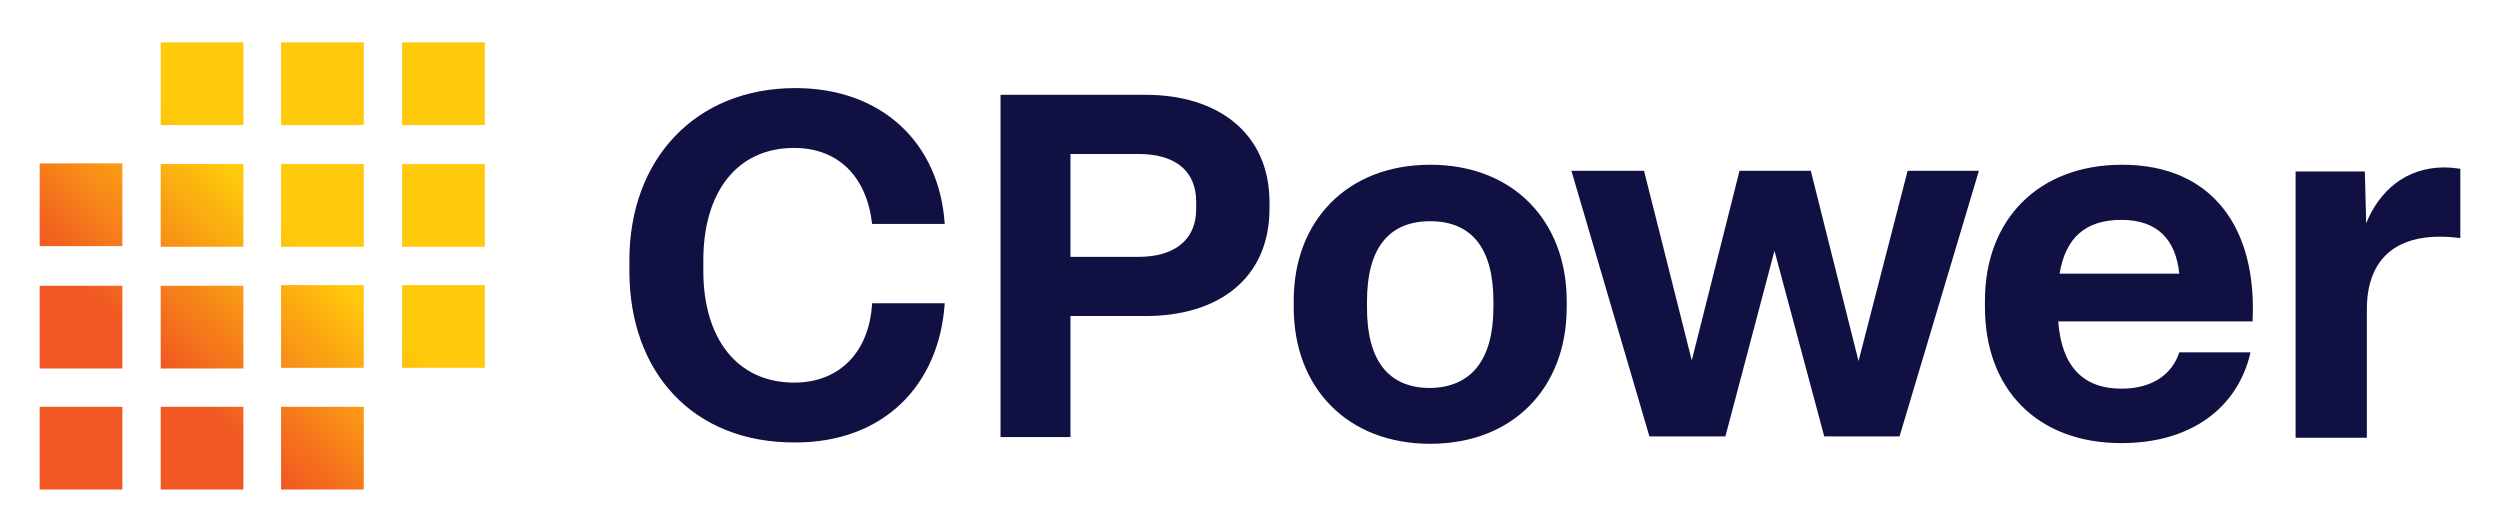 <?xml version="1.0" encoding="utf-8"?>
<!-- Generator: Adobe Illustrator 26.5.0, SVG Export Plug-In . SVG Version: 6.00 Build 0)  -->
<svg version="1.1" id="Layer_1" xmlns="http://www.w3.org/2000/svg" xmlns:xlink="http://www.w3.org/1999/xlink" x="0px" y="0px"
	 viewBox="0 0 371.8 79.1" style="enable-background:new 0 0 371.8 79.1;" xml:space="preserve">
<style type="text/css">
	.st0{fill:#101142;}
	.st1{fill:url(#SVGID_1_);}
	.st2{fill:url(#SVGID_00000053534311024200239600000016030594062986175649_);}
	.st3{fill:url(#SVGID_00000125567116443707659310000008644948965015008396_);}
	.st4{fill:url(#SVGID_00000165232291690923175680000003985953851651212980_);}
	.st5{fill:url(#SVGID_00000170252736107164597180000011868372039585185465_);}
	.st6{fill:url(#SVGID_00000028314065316534452120000012692288043831180981_);}
	.st7{fill:url(#SVGID_00000069394395950414325550000003333180207206704518_);}
	.st8{fill:url(#SVGID_00000167359715297041300970000010118001013467675279_);}
	.st9{fill:url(#SVGID_00000168801112603013258310000016469178731565530786_);}
	.st10{fill:url(#SVGID_00000161598205980366495000000009500346802837383070_);}
	.st11{fill:url(#SVGID_00000031168609193621850380000012289940080427948979_);}
	.st12{fill:url(#SVGID_00000151518944500409893580000015767437985841020055_);}
	.st13{fill:url(#SVGID_00000158751759108043358060000003327911446715676586_);}
	.st14{fill:url(#SVGID_00000065754994197211862040000015541523878687262884_);}
</style>
<g>
	<g>
		<path class="st0" d="M93.6,40.3v-1.6c0-15,9.8-25.6,24.7-25.6c12.8,0,21.4,8.1,22.2,20.2h-10.8c-0.8-7-5-11.3-11.6-11.3
			c-8.6,0-13.5,6.7-13.5,16.7v1.6c0,10,5,16.6,13.5,16.6c6.9,0,11.2-4.7,11.6-11.8h10.8c-0.8,12.1-9,20.7-22.2,20.7
			C103.1,65.9,93.6,55.4,93.6,40.3z"/>
		<path class="st0" d="M148.8,65V14.1h21.6c10.6,0,18.4,5.6,18.4,16v0.9c0,10.5-7.7,16-18.4,16h-11.2V65H148.8z M159.2,38.2h10.1
			c5,0,8.6-2.2,8.6-7.2v-0.9c0-5.1-3.6-7.2-8.6-7.2h-10.1V38.2z"/>
		<path class="st0" d="M192.4,45.7v-1c0-11.9,8-20.2,20.3-20.2s20.3,8.3,20.3,20.3v0.9c0,12-8,20.3-20.3,20.3S192.4,57.7,192.4,45.7
			z M222.1,45.7v-0.9c0-7.7-3.1-11.9-9.4-11.9c-6.3,0-9.4,4.2-9.4,11.9v1c0,7.7,3.1,11.9,9.4,11.9C218.9,57.6,222.1,53.4,222.1,45.7
			z"/>
		<path class="st0" d="M245.3,64.9l-11.6-39.5h10.8l7.1,28.2l7.1-28.2h10.6l7.1,28.3l7.3-28.3h10.6l-11.8,39.5h-11.2l-7.4-27.6
			l-7.3,27.6H245.3z"/>
		<path class="st0" d="M295.2,45.7v-1c0-12,7.9-20.2,20.4-20.2c13.5,0,20.1,9.5,19.4,23.3h-28.9c0.5,6.7,3.7,10,9.4,10
			c4.8,0,7.6-2.3,8.6-5.4h10.6c-1.9,8.3-8.9,13.5-19.2,13.5C302.9,65.9,295.2,57.8,295.2,45.7z M324.1,40.7c-0.5-5-3.2-8-8.6-8
			c-5.3,0-8.3,2.6-9.2,8H324.1z"/>
		<path class="st0" d="M341.4,64.9V25.5h10.3l0.2,7.7c1.9-4.7,5.8-8.3,11.6-8.3c0.8,0,1.8,0.1,2.4,0.2v10.3c-0.8-0.1-2-0.2-3-0.2
			c-7.1,0-10.9,3.8-10.9,10.8v19.1H341.4z"/>
	</g>
	<g>
		<linearGradient id="SVGID_1_" gradientUnits="userSpaceOnUse" x1="15.134" y1="45.993" x2="34.752" y2="25.932">
			<stop  offset="0" style="stop-color:#F15722"/>
			<stop  offset="1" style="stop-color:#FFCA0B"/>
		</linearGradient>
		<rect x="41.8" y="6.3" class="st1" width="12.3" height="12.3"/>
		
			<linearGradient id="SVGID_00000183934473371091679550000008667256260795027625_" gradientUnits="userSpaceOnUse" x1="5.961" y1="37.022" x2="25.579" y2="16.961">
			<stop  offset="0" style="stop-color:#F15722"/>
			<stop  offset="1" style="stop-color:#FFCA0B"/>
		</linearGradient>
		
			<rect x="23.9" y="6.3" style="fill:url(#SVGID_00000183934473371091679550000008667256260795027625_);" width="12.3" height="12.3"/>
		
			<linearGradient id="SVGID_00000093150634925920699370000009314519218205243561_" gradientUnits="userSpaceOnUse" x1="24.308" y1="54.964" x2="43.926" y2="34.903">
			<stop  offset="0" style="stop-color:#F15722"/>
			<stop  offset="1" style="stop-color:#FFCA0B"/>
		</linearGradient>
		
			<rect x="59.8" y="6.3" style="fill:url(#SVGID_00000093150634925920699370000009314519218205243561_);" width="12.3" height="12.3"/>
		
			<linearGradient id="SVGID_00000039103891114701192050000002968365895765197445_" gradientUnits="userSpaceOnUse" x1="24.21" y1="54.868" x2="43.828" y2="34.807">
			<stop  offset="0" style="stop-color:#F15722"/>
			<stop  offset="1" style="stop-color:#FFCA0B"/>
		</linearGradient>
		
			<rect x="41.8" y="24.4" style="fill:url(#SVGID_00000039103891114701192050000002968365895765197445_);" width="12.3" height="12.3"/>
		
			<linearGradient id="SVGID_00000020371742164988058490000010337043848446974636_" gradientUnits="userSpaceOnUse" x1="15.036" y1="45.897" x2="34.655" y2="25.836">
			<stop  offset="0" style="stop-color:#F15722"/>
			<stop  offset="1" style="stop-color:#FFCA0B"/>
		</linearGradient>
		
			<rect x="23.9" y="24.4" style="fill:url(#SVGID_00000020371742164988058490000010337043848446974636_);" width="12.3" height="12.3"/>
		
			<linearGradient id="SVGID_00000160186571446271105270000018273768674331637388_" gradientUnits="userSpaceOnUse" x1="33.383" y1="63.839" x2="53.001" y2="43.778">
			<stop  offset="0" style="stop-color:#F15722"/>
			<stop  offset="1" style="stop-color:#FFCA0B"/>
		</linearGradient>
		
			<rect x="59.8" y="24.4" style="fill:url(#SVGID_00000160186571446271105270000018273768674331637388_);" width="12.3" height="12.3"/>
		
			<linearGradient id="SVGID_00000121280962845770627380000008892098868325191072_" gradientUnits="userSpaceOnUse" x1="33.211" y1="63.671" x2="52.83" y2="43.61">
			<stop  offset="0" style="stop-color:#F15722"/>
			<stop  offset="1" style="stop-color:#FFCA0B"/>
		</linearGradient>
		
			<rect x="41.8" y="42.4" style="fill:url(#SVGID_00000121280962845770627380000008892098868325191072_);" width="12.3" height="12.3"/>
		
			<linearGradient id="SVGID_00000130641647519204175120000016928159492903004334_" gradientUnits="userSpaceOnUse" x1="42.385" y1="72.642" x2="62.003" y2="52.581">
			<stop  offset="0" style="stop-color:#F15722"/>
			<stop  offset="1" style="stop-color:#FFCA0B"/>
		</linearGradient>
		
			<rect x="59.8" y="42.4" style="fill:url(#SVGID_00000130641647519204175120000016928159492903004334_);" width="12.3" height="12.3"/>
		
			<linearGradient id="SVGID_00000088127783960832615200000011070442405692703922_" gradientUnits="userSpaceOnUse" x1="5.83" y1="36.894" x2="25.449" y2="16.834">
			<stop  offset="0" style="stop-color:#F15722"/>
			<stop  offset="1" style="stop-color:#FFCA0B"/>
		</linearGradient>
		
			<rect x="5.9" y="24.3" style="fill:url(#SVGID_00000088127783960832615200000011070442405692703922_);" width="12.3" height="12.3"/>
		
			<linearGradient id="SVGID_00000052082579778320357330000007471663260357871247_" gradientUnits="userSpaceOnUse" x1="24.079" y1="54.74" x2="43.697" y2="34.68">
			<stop  offset="0" style="stop-color:#F15722"/>
			<stop  offset="1" style="stop-color:#FFCA0B"/>
		</linearGradient>
		
			<rect x="23.9" y="42.5" style="fill:url(#SVGID_00000052082579778320357330000007471663260357871247_);" width="12.3" height="12.3"/>
		
			<linearGradient id="SVGID_00000167370015808648627620000009304793400812955523_" gradientUnits="userSpaceOnUse" x1="14.906" y1="45.77" x2="34.524" y2="25.709">
			<stop  offset="0" style="stop-color:#F15722"/>
			<stop  offset="1" style="stop-color:#FFCA0B"/>
		</linearGradient>
		
			<rect x="5.9" y="42.5" style="fill:url(#SVGID_00000167370015808648627620000009304793400812955523_);" width="12.3" height="12.3"/>
		
			<linearGradient id="SVGID_00000031196090900367886440000013661633086206475405_" gradientUnits="userSpaceOnUse" x1="33.081" y1="63.544" x2="52.699" y2="43.483">
			<stop  offset="0" style="stop-color:#F15722"/>
			<stop  offset="1" style="stop-color:#FFCA0B"/>
		</linearGradient>
		
			<rect x="23.9" y="60.5" style="fill:url(#SVGID_00000031196090900367886440000013661633086206475405_);" width="12.3" height="12.3"/>
		
			<linearGradient id="SVGID_00000114776909203713351590000014541900342116143501_" gradientUnits="userSpaceOnUse" x1="23.907" y1="54.573" x2="43.526" y2="34.512">
			<stop  offset="0" style="stop-color:#F15722"/>
			<stop  offset="1" style="stop-color:#FFCA0B"/>
		</linearGradient>
		
			<rect x="5.9" y="60.5" style="fill:url(#SVGID_00000114776909203713351590000014541900342116143501_);" width="12.3" height="12.3"/>
		
			<linearGradient id="SVGID_00000141444282534800184280000016934120415255190170_" gradientUnits="userSpaceOnUse" x1="42.254" y1="72.514" x2="61.872" y2="52.454">
			<stop  offset="0" style="stop-color:#F15722"/>
			<stop  offset="1" style="stop-color:#FFCA0B"/>
		</linearGradient>
		
			<rect x="41.8" y="60.5" style="fill:url(#SVGID_00000141444282534800184280000016934120415255190170_);" width="12.3" height="12.3"/>
	</g>
</g>
</svg>
